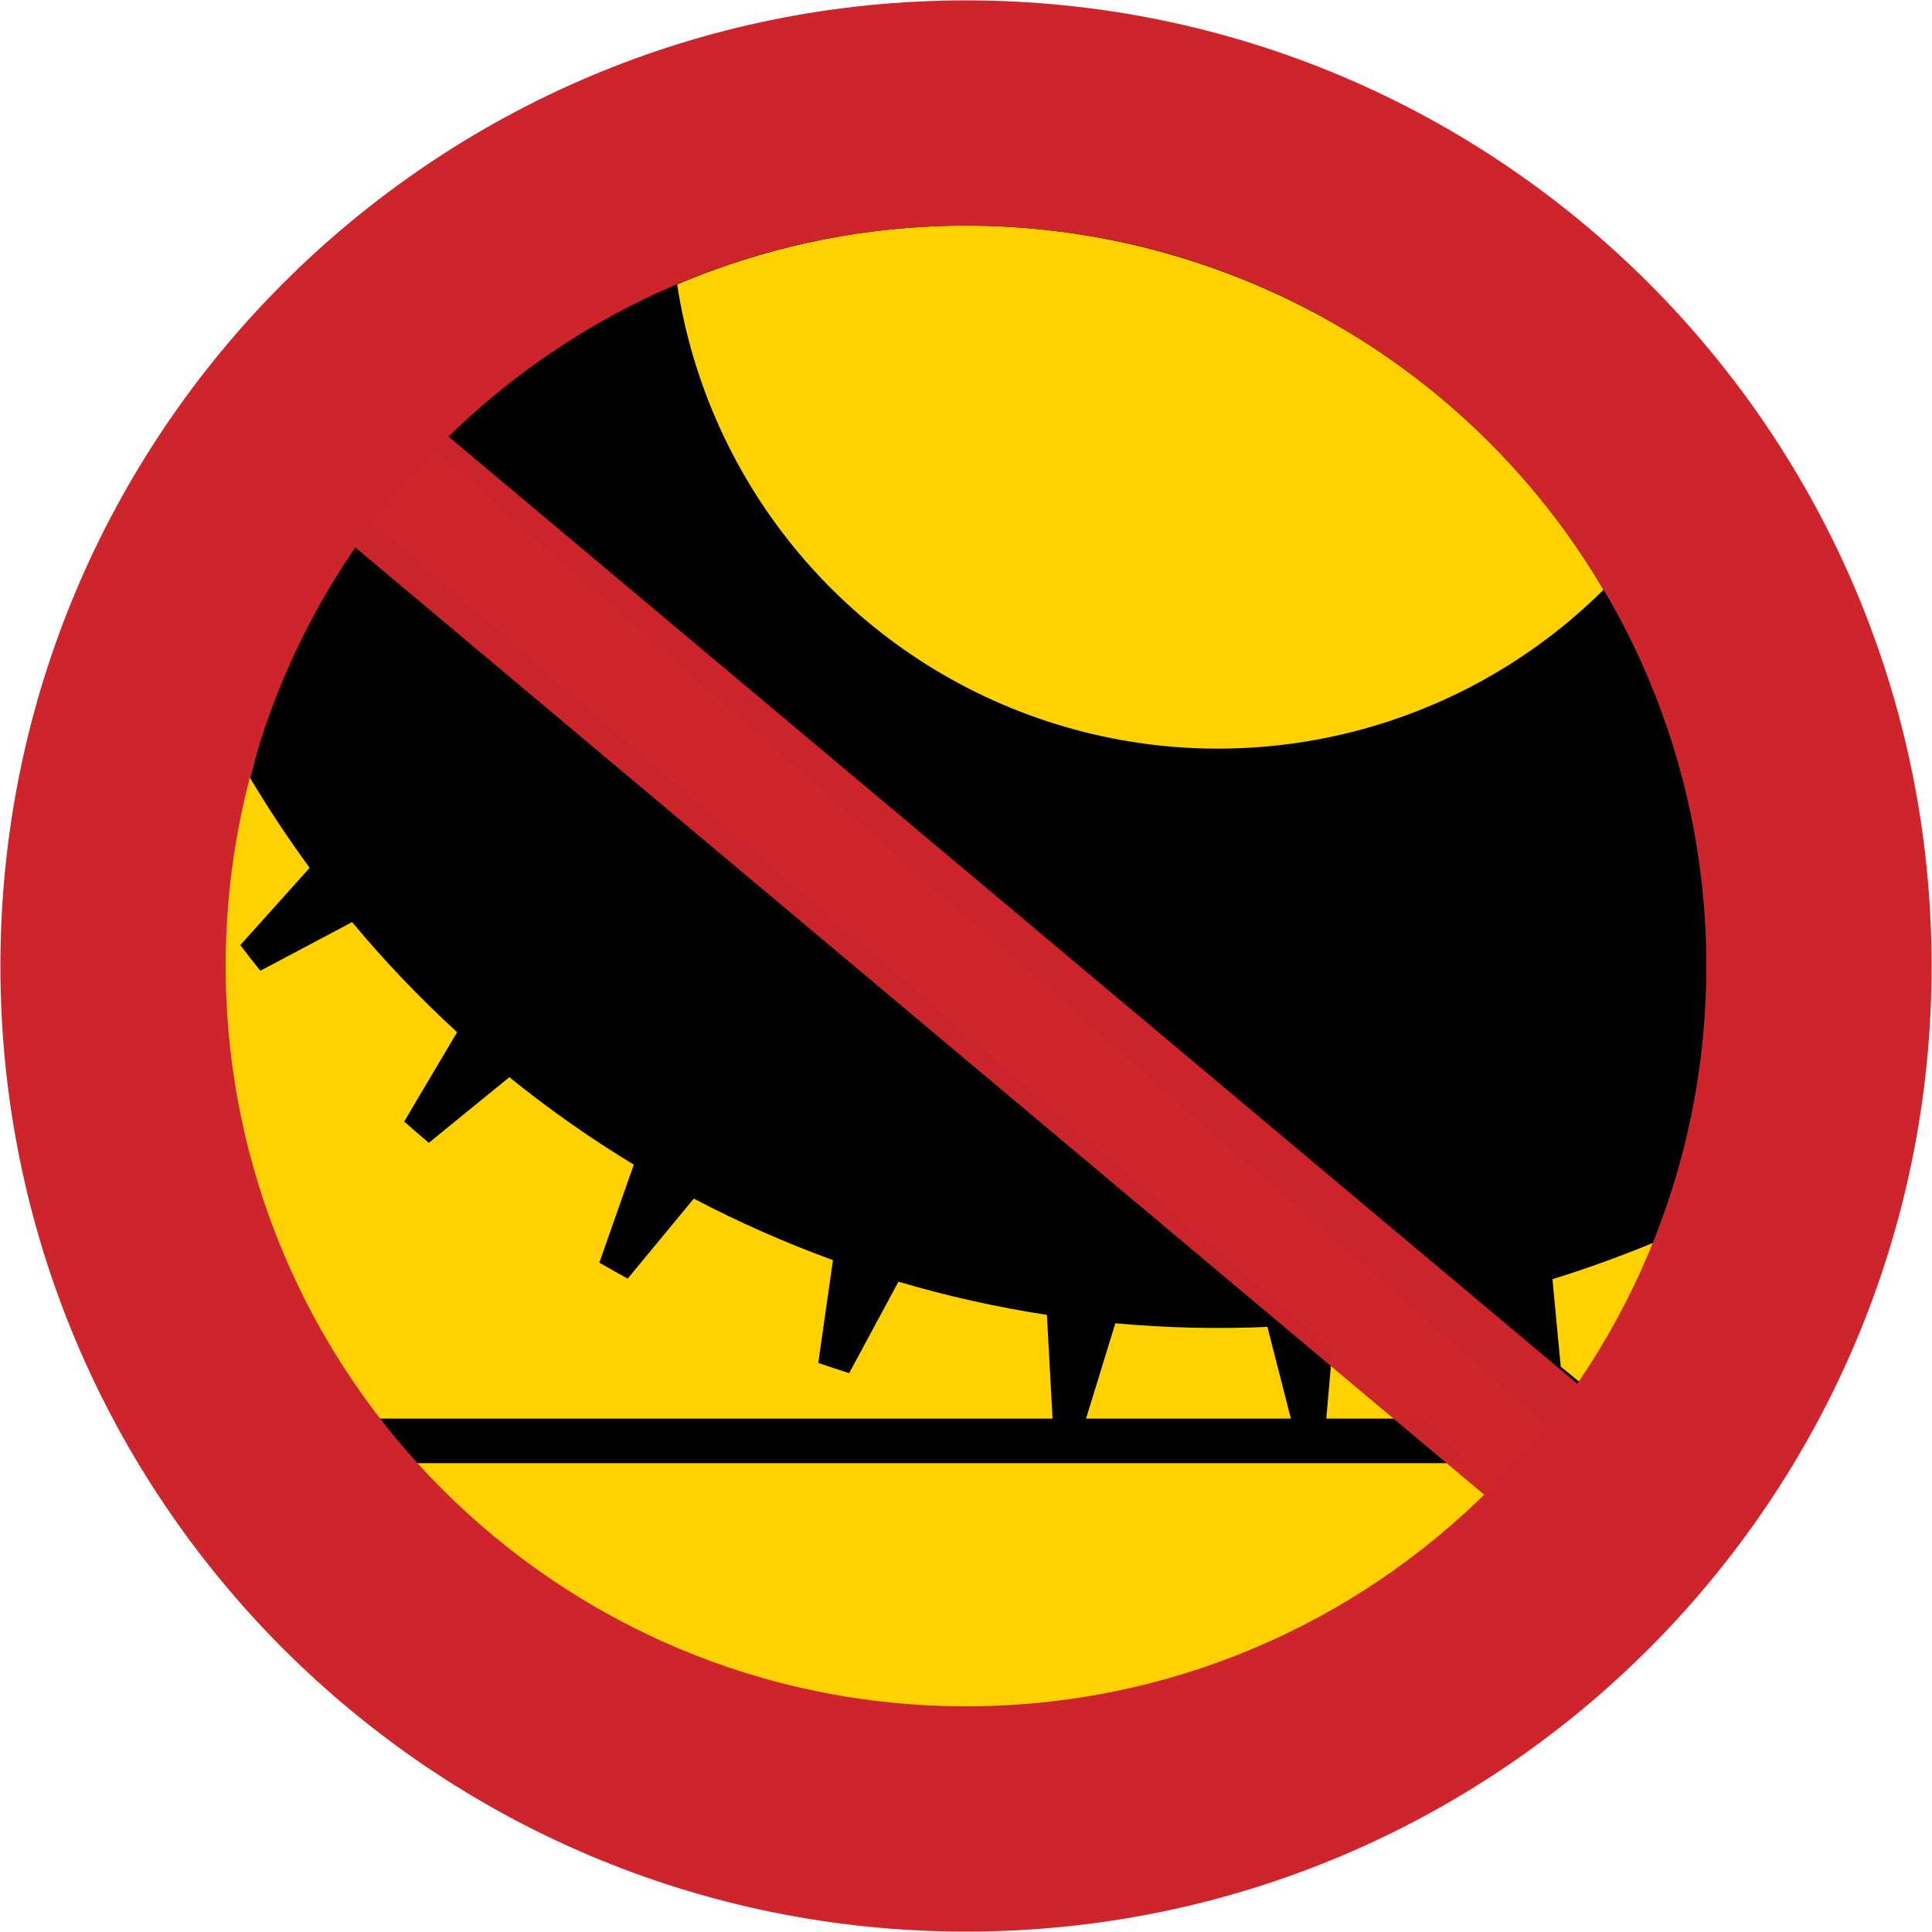 <svg xmlns="http://www.w3.org/2000/svg" width="1000.4" height="1000.4" viewBox="-50 -30 100.04 100.04">
  <path d="M.02-24.98c24.853 0 45 20.147 45 45 0 24.853-20.147 45-45 45s-45-20.147-45-45c0-24.853 20.147-45 45-45z" fill="#ffd100"/>
  <path d="M-29.747-8.643l61.792 54.185C43.003 29.149 42.394-1.634 27.151-14.143 11.908-26.652-15.807-22.589-29.747-8.643z"/>
  <path d="M35.909 34.227c-1.048 2.625-2.368 5.133-3.939 7.483l-1.154-.947-.43-4.525c1.871-.582 3.714-1.253 5.522-2.011zm-50.847-49.501c1.616 10.539 9.011 19.277 19.137 22.615C14.325 10.678 25.467 8.048 33.032.536c-9.768-16.548-30.278-23.308-47.97-15.81z" fill="#ffd100"/>
  <path d="M25.939 45.765l-2.172-2.308h-5.091l.308-3.542-50.833-43.854c-2.364 3.537-4.123 10.098-5.205 14.213.954 1.603 1.985 3.159 3.088 4.662l-3.591 4.003c.34.447.686.89 1.038 1.327l4.751-2.519c1.682 2.021 3.498 3.925 5.437 5.701l-2.741 4.627c.421.372.846.738 1.277 1.099l4.169-3.397c2.043 1.654 4.197 3.167 6.444 4.53l-1.785 5.073c.485.283.974.559 1.467.829l3.426-4.145c2.327 1.223 4.734 2.288 7.205 3.186l-.761 5.324c.531.183 1.065.358 1.6.527l2.551-4.734c2.521.746 5.089 1.32 7.688 1.719l.292 5.37H-32.014c.614.794 2.038 1.564 2.712 2.308z"/>
  <path d="M16.844 43.457H6.236l1.516-4.936c2.618.239 5.249.302 7.875.186l1.216 4.75z" fill="#ffd100"/>
  <path d="M.02 70.02c27.614 0 50-22.386 50-50 0-27.614-22.386-50-50-50-27.614 0-50 22.386-50 50 0 27.614 22.386 50 50 50zm0-11.666c-21.171 0-38.334-17.162-38.334-38.334 0-21.171 17.162-38.334 38.334-38.334 21.171 0 38.334 17.163 38.334 38.334 0 21.171-17.163 38.334-38.334 38.334z" fill="#ce252c"/>
  <path d="M39.24 48.001l-4.821 5.745-73.54-61.708 4.821-5.745z" opacity=".99" fill="#ce252c"/>
</svg>

